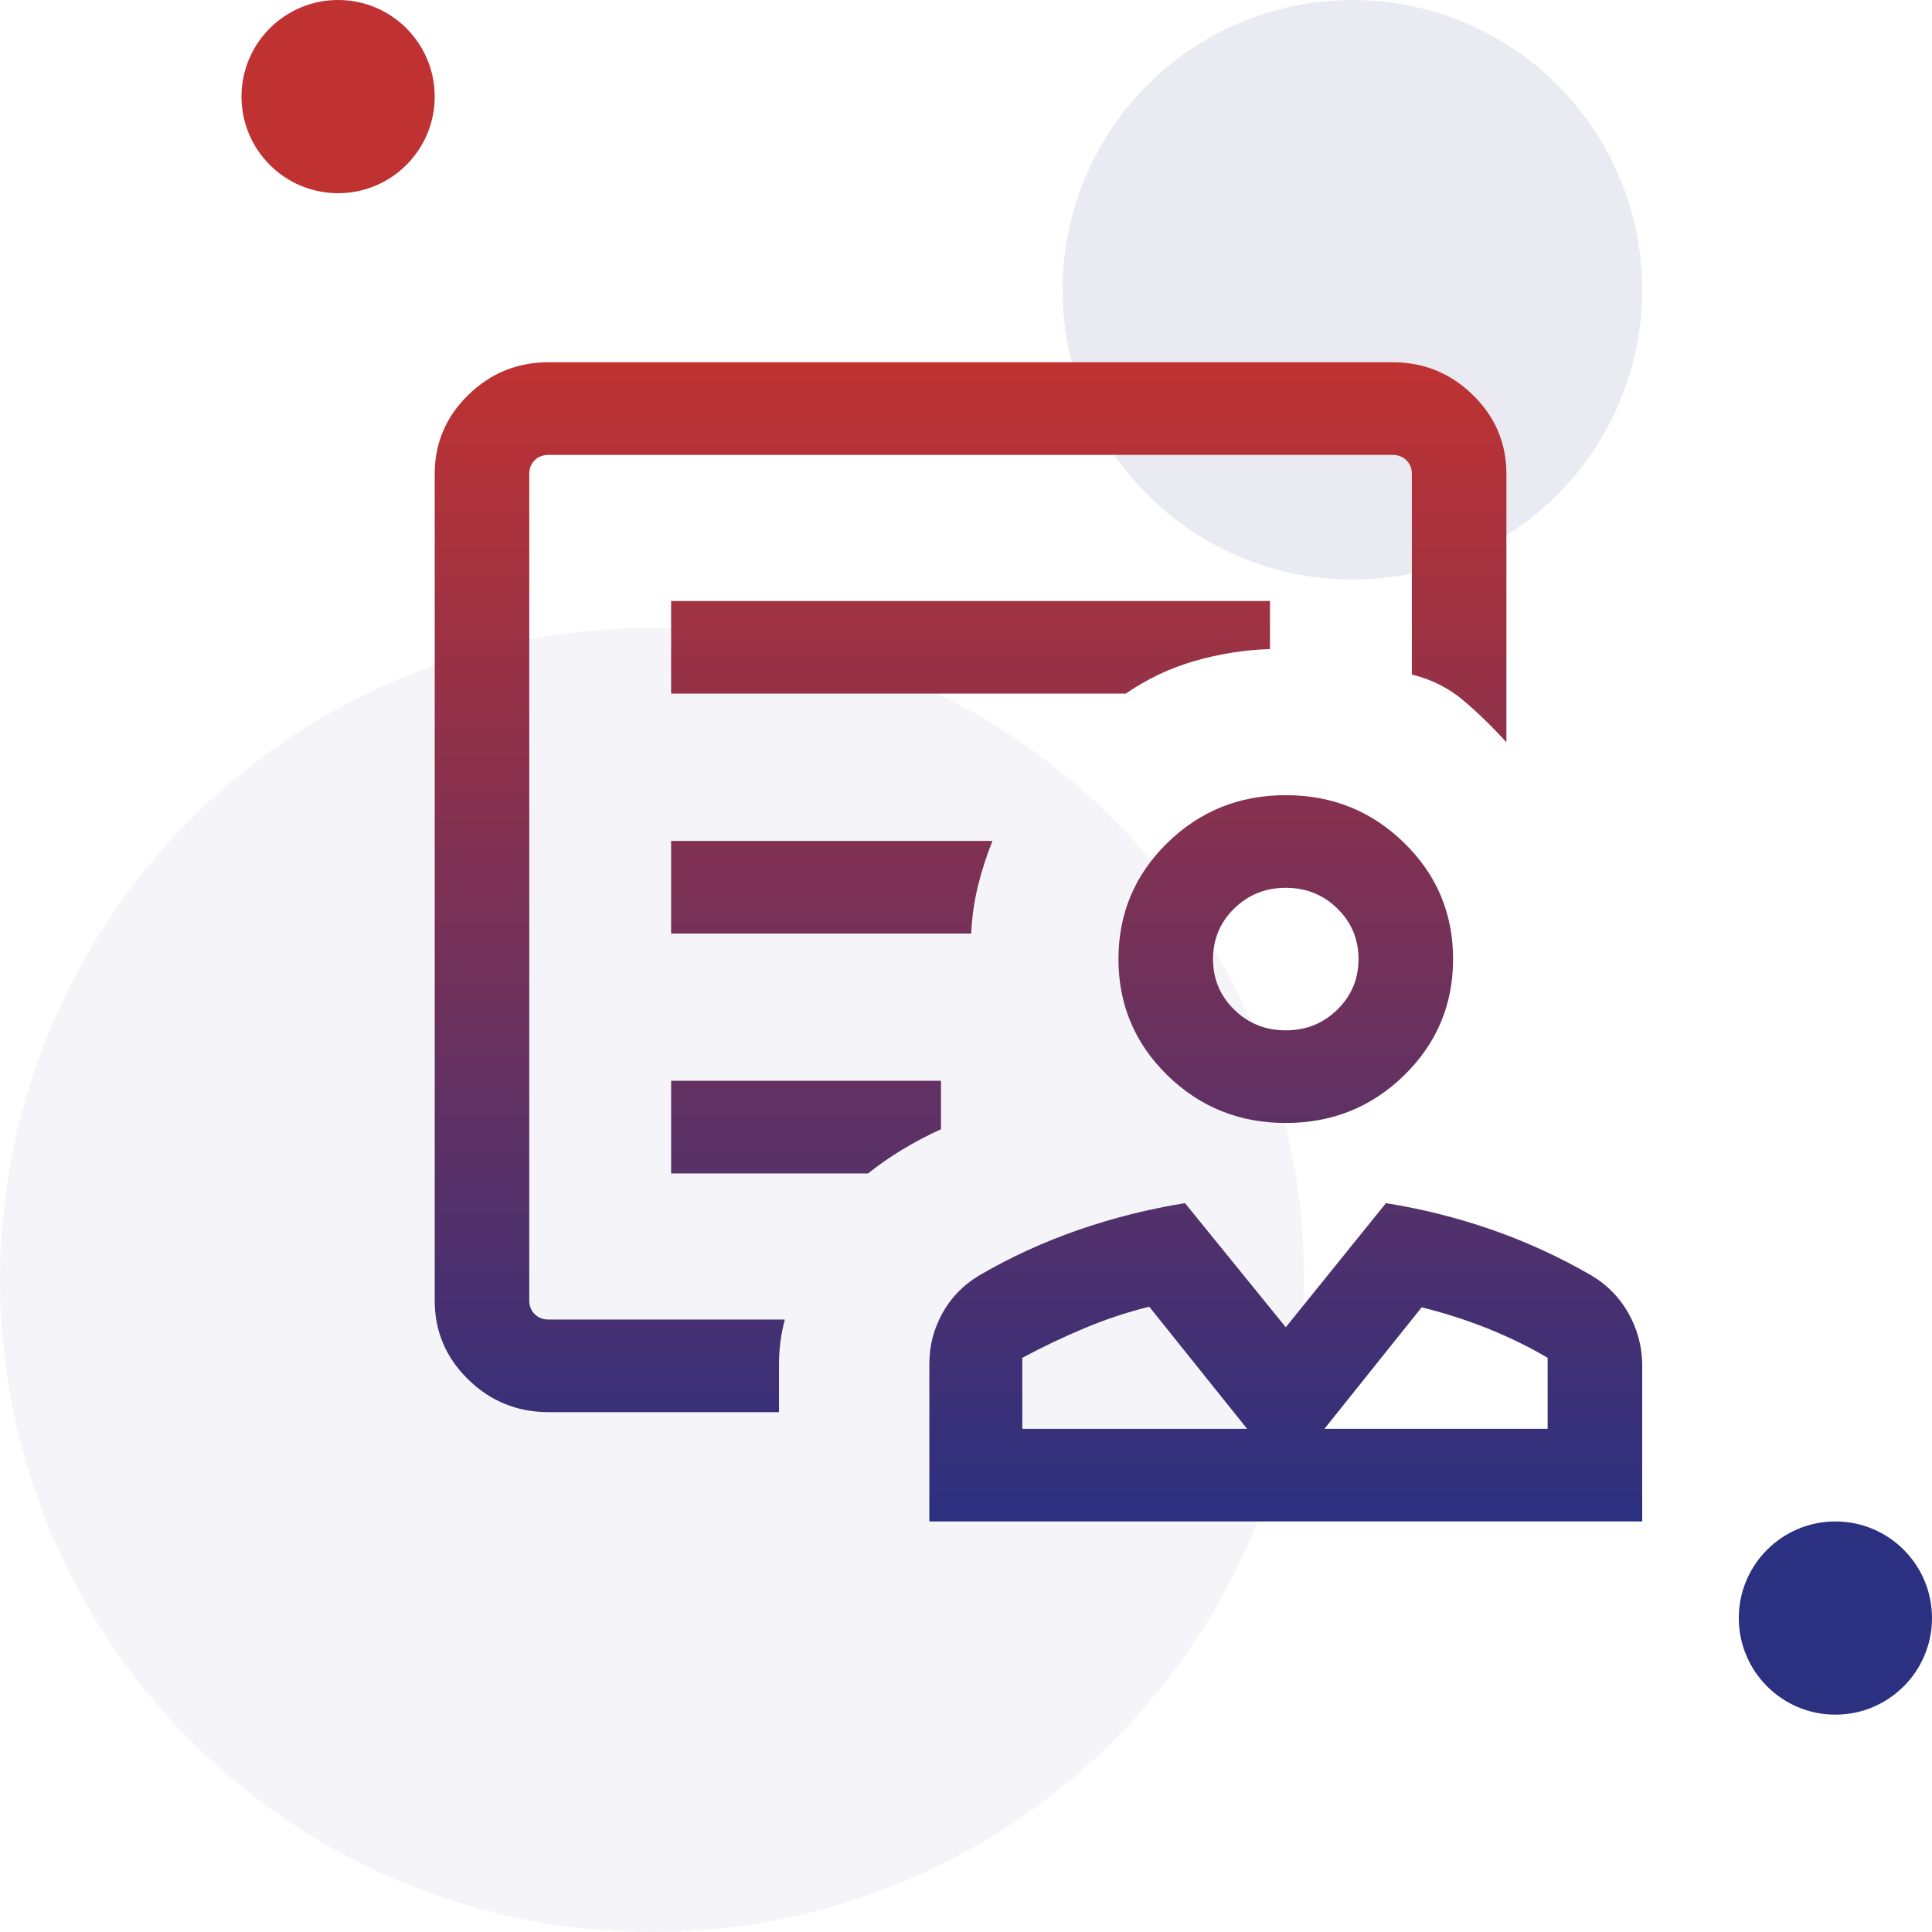 <svg xmlns="http://www.w3.org/2000/svg" width="80" height="80" viewBox="0 0 80 80" fill="none"><circle cx="14" cy="4" r="4" fill="#BF3231"></circle><circle cx="76" cy="67" r="4" fill="#2B3080"></circle><circle cx="56" cy="12" r="12" fill="#2B3080" fill-opacity="0.1"></circle><circle cx="27" cy="53" r="27" fill="#2B3080" fill-opacity="0.05"></circle><path d="M53.241 46.5C51.317 46.5 49.681 45.84 48.334 44.521C46.987 43.201 46.313 41.598 46.313 39.713C46.313 37.828 46.987 36.225 48.334 34.906C49.681 33.586 51.317 32.926 53.241 32.926C55.165 32.926 56.801 33.586 58.148 34.906C59.495 36.225 60.169 37.828 60.169 39.713C60.169 41.598 59.495 43.201 58.148 44.521C56.801 45.84 55.165 46.5 53.241 46.5ZM53.241 42.664C54.081 42.664 54.793 42.378 55.377 41.806C55.961 41.234 56.253 40.536 56.253 39.713C56.253 38.89 55.961 38.193 55.377 37.62C54.793 37.048 54.081 36.762 53.241 36.762C52.401 36.762 51.689 37.048 51.105 37.62C50.521 38.193 50.229 38.89 50.229 39.713C50.229 40.536 50.521 41.234 51.105 41.806C51.689 42.378 52.401 42.664 53.241 42.664ZM38.482 63V56.469C38.482 55.728 38.662 55.032 39.022 54.38C39.383 53.728 39.887 53.208 40.535 52.82C41.836 52.06 43.207 51.43 44.65 50.93C46.093 50.43 47.566 50.06 49.069 49.82L53.241 54.959L57.388 49.82C58.899 50.06 60.37 50.43 61.8 50.93C63.23 51.43 64.599 52.06 65.907 52.82C66.556 53.207 67.063 53.725 67.428 54.374C67.793 55.023 67.983 55.713 68 56.444V63H38.482ZM42.332 59.164H51.64L47.588 54.108C46.666 54.337 45.77 54.634 44.899 55C44.028 55.366 43.172 55.774 42.332 56.223V59.164ZM54.842 59.164H64.084V56.223C63.271 55.748 62.429 55.338 61.558 54.993C60.687 54.649 59.791 54.362 58.868 54.133L54.842 59.164ZM22.731 58.475C21.421 58.475 20.305 58.023 19.383 57.117C18.461 56.212 18 55.124 18 53.852V19.623C18 18.352 18.462 17.263 19.386 16.358C20.31 15.453 21.421 15 22.719 15H57.659C58.956 15 60.067 15.453 60.991 16.358C61.915 17.263 62.377 18.352 62.377 19.623V30.738C61.832 30.131 61.25 29.563 60.633 29.034C60.016 28.504 59.292 28.136 58.462 27.93V19.623C58.462 19.393 58.387 19.205 58.236 19.057C58.085 18.91 57.893 18.836 57.659 18.836H22.719C22.485 18.836 22.292 18.91 22.142 19.057C21.991 19.205 21.916 19.393 21.916 19.623V53.852C21.916 54.082 21.991 54.27 22.142 54.418C22.292 54.566 22.485 54.639 22.719 54.639H32.498C32.418 54.944 32.357 55.249 32.317 55.554C32.277 55.859 32.257 56.164 32.257 56.469V58.475H22.731ZM27.789 28.721H46.615C47.495 28.115 48.446 27.664 49.468 27.369C50.491 27.074 51.531 26.91 52.588 26.877V24.885H27.789V28.721ZM27.789 38.656H40.214C40.247 37.974 40.341 37.317 40.495 36.686C40.649 36.055 40.85 35.433 41.097 34.82H27.789V38.656ZM27.789 48.59H35.942C36.404 48.223 36.89 47.886 37.4 47.58C37.91 47.273 38.432 47 38.964 46.761V44.754H27.789V48.59ZM21.916 54.639V18.836V27.89V26.828V54.639Z" fill="url(#paint0_linear_984_4338)"></path><defs><linearGradient id="paint0_linear_984_4338" x1="43" y1="15" x2="43" y2="63" gradientUnits="userSpaceOnUse"><stop stop-color="#BF3231"></stop><stop offset="1" stop-color="#2B3080"></stop></linearGradient></defs></svg>